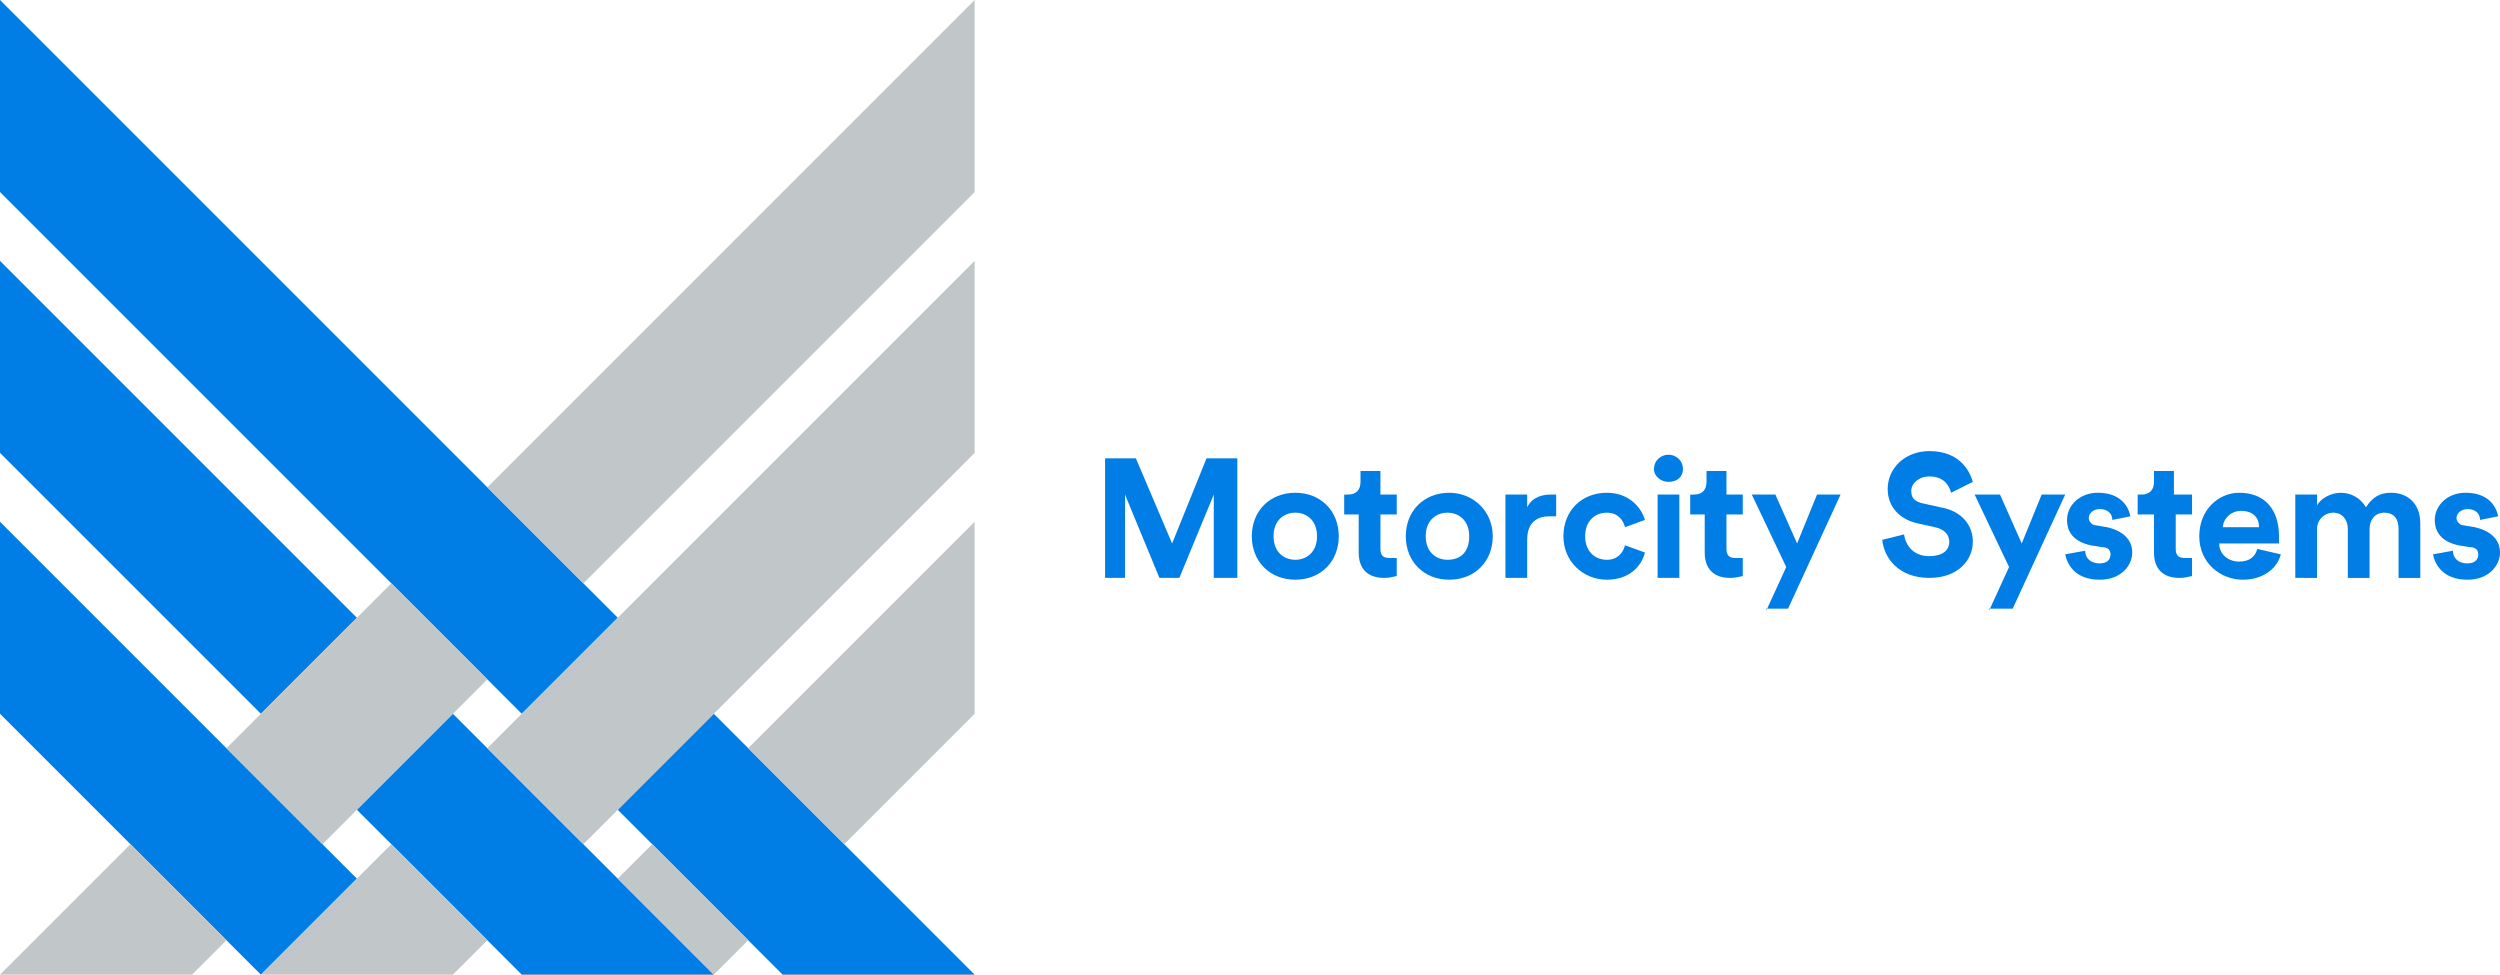 <?xml version="1.0" encoding="utf-8"?>
<!-- Generator: Adobe Illustrator 18.1.1, SVG Export Plug-In . SVG Version: 6.00 Build 0)  -->
<svg version="1.1" id="Layer_1" xmlns="http://www.w3.org/2000/svg" xmlns:xlink="http://www.w3.org/1999/xlink" x="0px" y="0px"
	 viewBox="0 0 138 53.8" enable-background="new 0 0 138 53.8" xml:space="preserve">
<g>
	<g>
		<path fill="#007EE5" d="M67,31.9v-4.6l-1.9,4.6h-1.1l-1.9-4.6v4.6H61v-6.6h1.7l2,4.7l1.9-4.7h1.7v6.6H67z"/>
		<path fill="#007EE5" d="M73.9,29.6c0,1.4-1,2.4-2.4,2.4c-1.4,0-2.4-1-2.4-2.4c0-1.4,1-2.4,2.4-2.4C72.9,27.2,73.9,28.2,73.9,29.6z
			 M72.7,29.6c0-0.9-0.6-1.3-1.2-1.3c-0.6,0-1.2,0.4-1.2,1.3c0,0.9,0.6,1.3,1.2,1.3C72.1,30.9,72.7,30.5,72.7,29.6z"/>
		<path fill="#007EE5" d="M76.2,27.3h0.9v1.1h-0.9v1.9c0,0.4,0.2,0.5,0.5,0.5c0.1,0,0.3,0,0.4,0v1c-0.1,0-0.3,0.1-0.7,0.1
			c-0.9,0-1.4-0.5-1.4-1.4v-2.1h-0.8v-1.1h0.2c0.5,0,0.7-0.3,0.7-0.7V26h1.1V27.3z"/>
		<path fill="#007EE5" d="M82.4,29.6c0,1.4-1,2.4-2.4,2.4c-1.4,0-2.4-1-2.4-2.4c0-1.4,1-2.4,2.4-2.4C81.3,27.2,82.4,28.2,82.4,29.6z
			 M81.1,29.6c0-0.9-0.6-1.3-1.2-1.3c-0.6,0-1.2,0.4-1.2,1.3c0,0.9,0.6,1.3,1.2,1.3C80.6,30.9,81.1,30.5,81.1,29.6z"/>
		<path fill="#007EE5" d="M85.9,28.5c-0.1,0-0.3,0-0.4,0c-0.6,0-1.2,0.3-1.2,1.3v2.1h-1.2v-4.6h1.2V28c0.3-0.6,0.9-0.7,1.3-0.7
			c0.1,0,0.2,0,0.3,0V28.5z"/>
		<path fill="#007EE5" d="M87.5,29.6c0,0.8,0.5,1.3,1.2,1.3c0.6,0,0.9-0.4,1-0.8l1.1,0.4c-0.2,0.8-0.9,1.5-2.1,1.5
			c-1.3,0-2.4-1-2.4-2.4c0-1.4,1-2.4,2.4-2.4c1.2,0,1.9,0.8,2.1,1.5l-1.1,0.4c-0.1-0.4-0.4-0.8-1-0.8C88,28.3,87.5,28.8,87.5,29.6z"
			/>
		<path fill="#007EE5" d="M92.1,25.1c0.4,0,0.8,0.3,0.8,0.8c0,0.4-0.3,0.7-0.8,0.7c-0.4,0-0.8-0.3-0.8-0.7
			C91.3,25.4,91.7,25.1,92.1,25.1z M91.5,31.9v-4.6h1.2v4.6H91.5z"/>
		<path fill="#007EE5" d="M95.3,27.3h0.9v1.1h-0.9v1.9c0,0.4,0.2,0.5,0.5,0.5c0.1,0,0.3,0,0.4,0v1c-0.1,0-0.3,0.1-0.7,0.1
			c-0.9,0-1.4-0.5-1.4-1.4v-2.1h-0.8v-1.1h0.2c0.5,0,0.7-0.3,0.7-0.7V26h1.1V27.3z"/>
		<path fill="#007EE5" d="M97.5,33.7l1.1-2.4l-1.9-4H98l1.2,2.7l1.1-2.7h1.3l-2.9,6.3H97.5z"/>
		<path fill="#007EE5" d="M107.7,27.2c-0.1-0.4-0.4-0.9-1.2-0.9c-0.6,0-1,0.4-1,0.8c0,0.4,0.2,0.6,0.7,0.7l0.9,0.2
			c1.2,0.2,1.8,1,1.8,1.9c0,1-0.8,2-2.4,2c-1.7,0-2.5-1.1-2.6-2.1l1.2-0.3c0.1,0.6,0.5,1.2,1.4,1.2c0.7,0,1.1-0.3,1.1-0.8
			c0-0.4-0.3-0.7-0.8-0.8l-0.9-0.2c-1-0.2-1.7-0.9-1.7-1.9c0-1.2,1-2.1,2.3-2.1c1.6,0,2.2,1,2.4,1.7L107.7,27.2z"/>
		<path fill="#007EE5" d="M109.8,33.7l1.1-2.4l-1.9-4h1.4l1.2,2.7l1.1-2.7h1.3l-2.9,6.3H109.8z"/>
		<path fill="#007EE5" d="M115.1,30.4c0,0.4,0.3,0.7,0.8,0.7c0.4,0,0.6-0.2,0.6-0.5c0-0.2-0.1-0.4-0.5-0.4l-0.6-0.1
			c-0.9-0.2-1.3-0.7-1.3-1.4c0-0.8,0.7-1.5,1.7-1.5c1.3,0,1.7,0.8,1.8,1.3l-1,0.2c0-0.3-0.2-0.6-0.7-0.6c-0.3,0-0.6,0.2-0.6,0.5
			c0,0.2,0.2,0.4,0.4,0.4l0.6,0.1c0.9,0.2,1.4,0.7,1.4,1.4c0,0.7-0.6,1.5-1.8,1.5c-1.4,0-1.8-0.9-1.9-1.4L115.1,30.4z"/>
		<path fill="#007EE5" d="M120.1,27.3h0.9v1.1h-0.9v1.9c0,0.4,0.2,0.5,0.5,0.5c0.1,0,0.3,0,0.4,0v1c-0.1,0-0.3,0.1-0.7,0.1
			c-0.9,0-1.4-0.5-1.4-1.4v-2.1H118v-1.1h0.2c0.5,0,0.7-0.3,0.7-0.7V26h1.1V27.3z"/>
		<path fill="#007EE5" d="M125.9,30.6c-0.2,0.8-1,1.4-2.1,1.4c-1.2,0-2.4-0.9-2.4-2.4c0-1.5,1.1-2.4,2.2-2.4c1.4,0,2.2,0.9,2.2,2.4
			c0,0.2,0,0.4,0,0.4h-3.3c0,0.6,0.5,1,1.1,1c0.6,0,0.9-0.3,1-0.7L125.9,30.6z M124.7,29.1c0-0.5-0.3-0.9-1-0.9c-0.6,0-1,0.5-1,0.9
			H124.7z"/>
		<path fill="#007EE5" d="M126.7,31.9v-4.6h1.2v0.6c0.2-0.4,0.8-0.7,1.3-0.7c0.6,0,1.1,0.3,1.4,0.8c0.4-0.6,0.8-0.8,1.4-0.8
			c0.8,0,1.6,0.5,1.6,1.7v3h-1.2v-2.7c0-0.5-0.2-0.9-0.8-0.9c-0.5,0-0.8,0.4-0.8,0.9v2.7h-1.2v-2.7c0-0.5-0.3-0.9-0.8-0.9
			c-0.5,0-0.9,0.4-0.9,0.9v2.7H126.7z"/>
		<path fill="#007EE5" d="M135.4,30.4c0,0.4,0.3,0.7,0.8,0.7c0.4,0,0.6-0.2,0.6-0.5c0-0.2-0.1-0.4-0.5-0.4l-0.6-0.1
			c-0.9-0.2-1.3-0.7-1.3-1.4c0-0.8,0.7-1.5,1.7-1.5c1.3,0,1.7,0.8,1.8,1.3l-1,0.2c0-0.3-0.2-0.6-0.7-0.6c-0.3,0-0.6,0.2-0.6,0.5
			c0,0.2,0.2,0.4,0.4,0.4l0.6,0.1c0.9,0.2,1.4,0.7,1.4,1.4c0,0.7-0.6,1.5-1.8,1.5c-1.4,0-1.8-0.9-1.9-1.4L135.4,30.4z"/>
	</g>
	<g>
		<path fill="#007EE5" d="M19.7,34.1L0,14.4V25l14.4,14.4L19.7,34.1z M19.7,44.7l9.1,9.1h10.6L25,39.4L19.7,44.7z M0,39.4l14.4,14.4
			h0l5.3-5.3L0,28.8V39.4z M39.4,39.4l-5.3,5.3l9.1,9.1h10.6L39.4,39.4z M26.9,37.5l1.9,1.9l5.3-5.3L0,0v10.6l21.6,21.6L26.9,37.5z"
			/>
		<path fill="#C1C6C8" d="M26.9,26.9l5.3,5.3l21.6-21.6V0L26.9,26.9z M14.4,53.8H25l1.9-1.9l-5.3-5.3L14.4,53.8z M27.8,40.4
			l-0.9,0.9l5.3,5.3l1.9-1.9v0L53.8,25V14.4L27.8,40.4L27.8,40.4z M26.9,37.5l-5.3-5.3l-9.1,9.1l5.3,5.3L26.9,37.5z M0,53.8h10.6
			l1.9-1.9l-5.3-5.3L0,53.8z M34.1,48.5l5.3,5.3h0l1.9-1.9L36,46.6L34.1,48.5z M46.6,46.6l7.2-7.2V28.8L41.3,41.3L46.6,46.6z"/>
	</g>
</g>
</svg>
